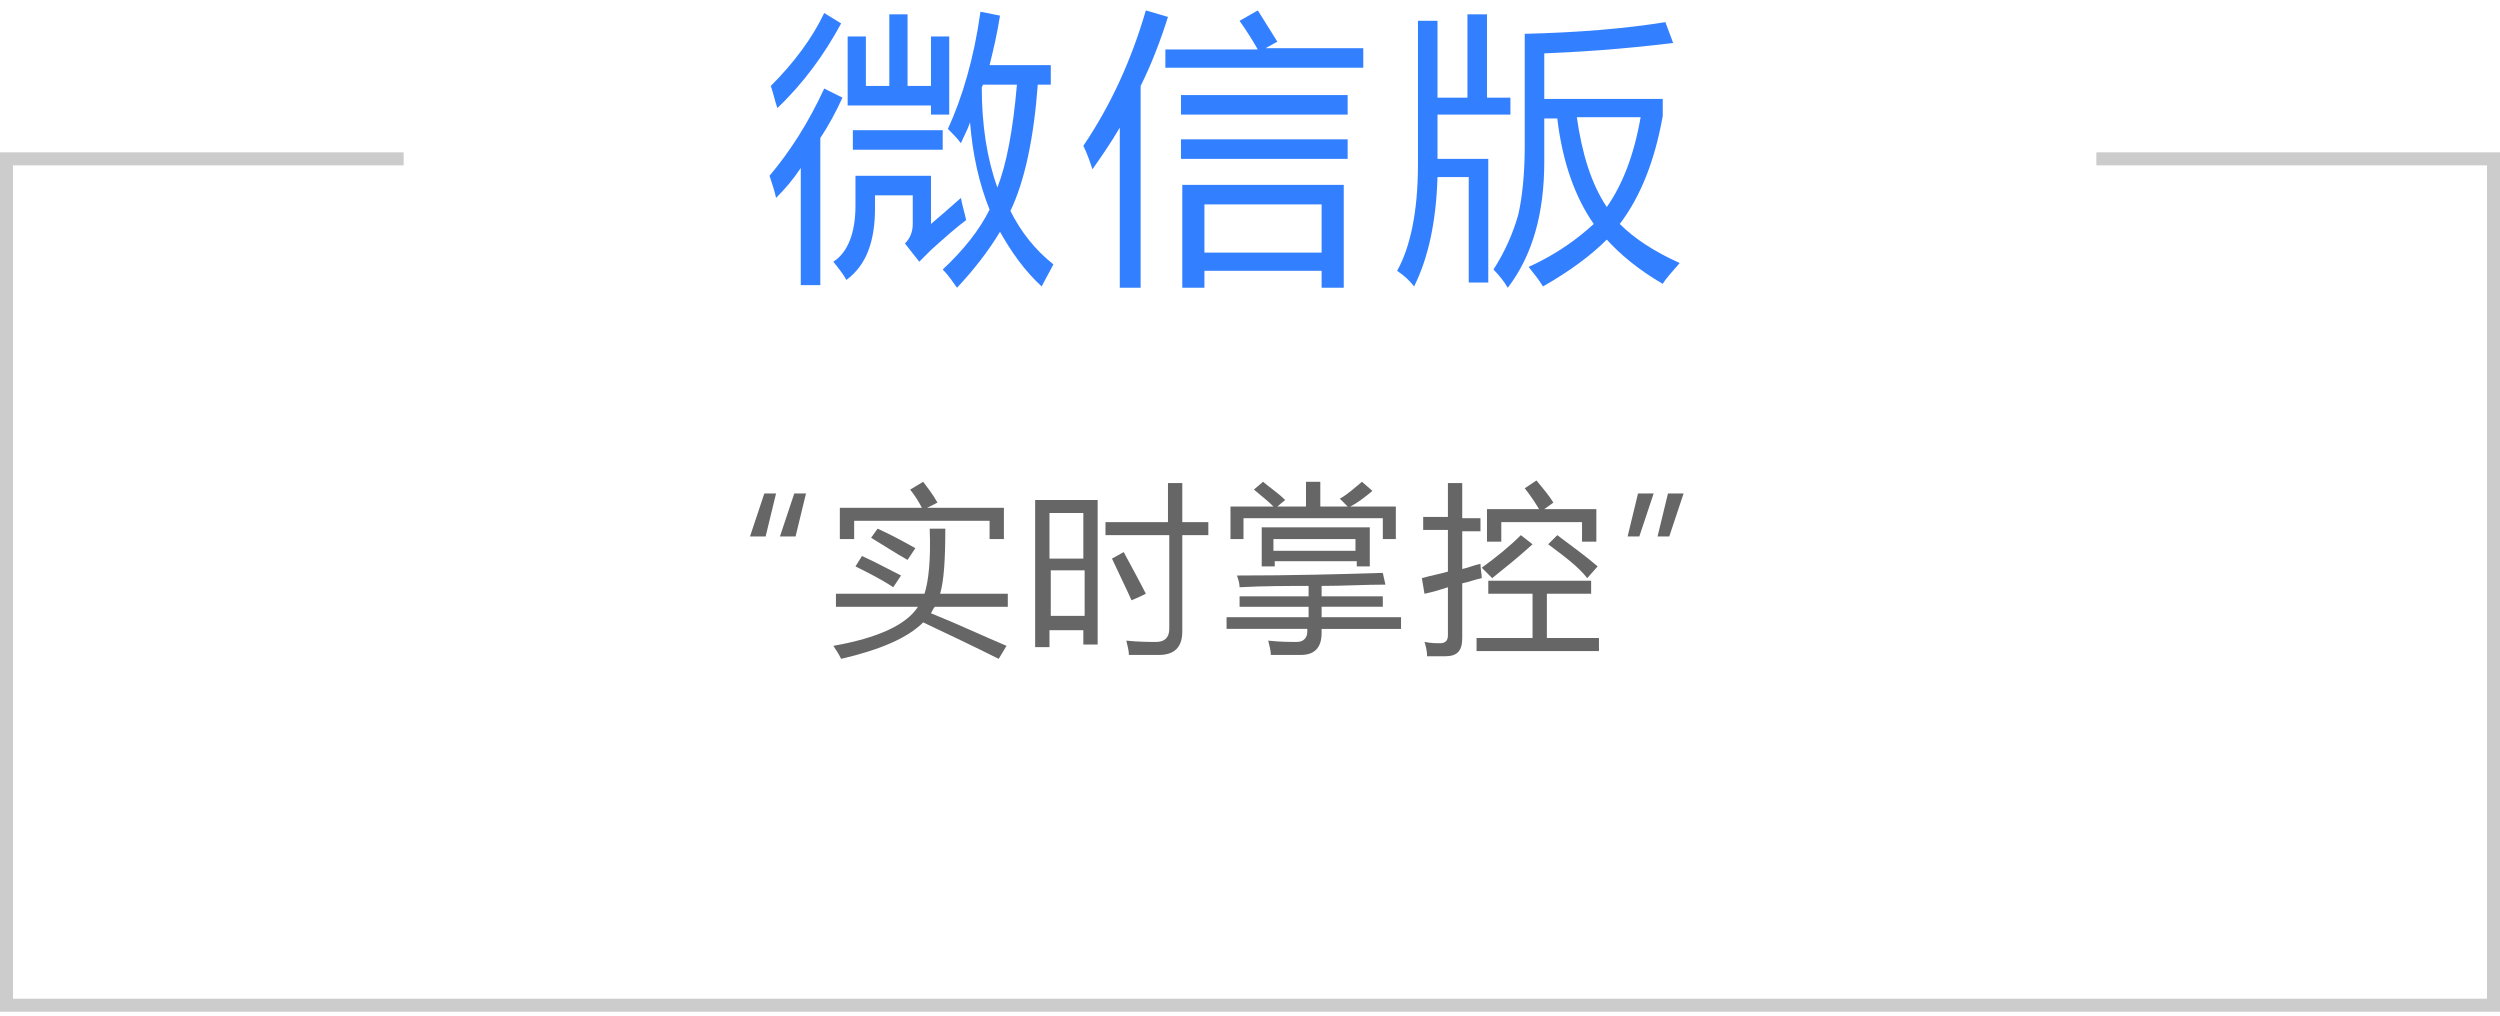 <?xml version="1.0" encoding="utf-8"?>
<!-- Generator: Adobe Illustrator 19.0.0, SVG Export Plug-In . SVG Version: 6.00 Build 0)  -->
<svg version="1.1" id="图层_1" xmlns="http://www.w3.org/2000/svg" xmlns:xlink="http://www.w3.org/1999/xlink" x="0px" y="0px"
	 viewBox="-201 381.9 192 78" style="enable-background:new -201 381.9 192 78;" xml:space="preserve">
<style type="text/css">
	.st0{fill:#CCCCCC;}
	.st1{fill:none;}
	.st2{enable-background:new    ;}
	.st3{fill:#327FFF;}
	.st4{fill:#666666;}
</style>
<polygon class="st0" points="-40,393.6 -40,394.6 -10,394.6 -10,458.6 -200,458.6 -200,394.6 -170,394.6 -170,393.6 -201,393.6 
	-201,459.6 -9,459.6 -9,393.6 "/>
<line class="st1" x1="-105" y1="393.6" x2="-105" y2="394.6"/>
<line class="st1" x1="-105" y1="394.6" x2="-105" y2="393.6"/>
<g class="st2">
	<path class="st3" d="M-141.9,395.4c1.6-1.9,3-4.1,4.2-6.7l1.4,0.7c-0.5,1.1-1.1,2.2-1.7,3.1v11.3h-1.5v-9c-0.6,0.9-1.2,1.6-1.9,2.3
		C-141.5,396.6-141.7,396-141.9,395.4z M-141.8,388.5c1.8-1.8,3.2-3.7,4.1-5.6l1.3,0.8c-1.3,2.4-2.9,4.6-4.9,6.5
		C-141.5,389.6-141.6,389.1-141.8,388.5z M-130.9,396.9h-2.9v1c0,2.6-0.7,4.4-2.2,5.5c-0.2-0.4-0.6-0.9-1-1.4
		c1.1-0.7,1.7-2.2,1.7-4.3v-2.3h5.8v3.7c0.7-0.6,1.4-1.2,2.3-2c0.1,0.6,0.3,1.2,0.4,1.7c-0.8,0.6-1.7,1.4-2.7,2.3
		c-0.3,0.3-0.6,0.6-0.9,0.9l-1.1-1.4c0.4-0.4,0.6-0.9,0.6-1.5V396.9z M-135.9,390v-5.3h1.4v3.8h1.8v-5.5h1.4v5.5h1.8v-3.8h1.4v6
		h-1.4V390H-135.9z M-135.5,391.9h6.9v1.5h-6.9V391.9z M-125.7,382.8l1.5,0.3c-0.2,1.3-0.5,2.6-0.8,3.8h4.7v1.5h-1
		c-0.3,4.1-1,7.4-2.1,9.7c0.8,1.6,1.9,3,3.3,4.1c-0.3,0.6-0.6,1.1-0.9,1.7c-1.3-1.2-2.3-2.6-3.2-4.2c-0.9,1.5-2,2.9-3.3,4.3
		c-0.3-0.4-0.6-0.9-1.1-1.4c1.6-1.5,2.8-3,3.6-4.6c-0.8-2-1.3-4.2-1.5-6.7c-0.2,0.6-0.5,1.1-0.7,1.6c-0.3-0.4-0.6-0.7-1-1.1
		C-127.1,389.4-126.2,386.4-125.7,382.8z M-122.9,388.4h-2.6l-0.1,0.2c0,2.9,0.4,5.5,1.2,7.7C-123.7,394.5-123.2,391.9-122.9,388.4z
		"/>
	<path class="st3" d="M-117.8,393.1c2.1-3.1,3.7-6.6,4.8-10.4l1.7,0.5c-0.6,1.9-1.3,3.7-2.1,5.3V404h-1.6v-12.3
		c-0.7,1.2-1.4,2.2-2.1,3.2C-117.3,394.3-117.5,393.7-117.8,393.1z M-111.5,385.7h7.1c-0.4-0.7-0.9-1.5-1.4-2.2l1.4-0.8
		c0.5,0.8,1,1.6,1.5,2.4l-0.9,0.5h7.5v1.5h-15.2V385.7z M-110.3,389.2h12.8v1.5h-12.8V389.2z M-110.3,392.6h12.8v1.5h-12.8V392.6z
		 M-110.1,396.1h12.3v7.9h-1.7v-1.3h-9v1.3h-1.7V396.1z M-99.5,397.6h-9v3.7h9V397.6z"/>
	<path class="st3" d="M-86.7,403.6h-1.5v-8.1h-2.4c-0.1,3.4-0.7,6.2-1.8,8.4c-0.3-0.4-0.7-0.8-1.3-1.2c1-1.8,1.6-4.5,1.6-8.2v-11
		h1.5v5.9h2.3v-6.4h1.5v6.4h1.8v1.3h-5.6v3.4h3.9V403.6z M-84,384.5c4.2-0.1,7.8-0.4,10.9-0.9l0.6,1.6c-4.1,0.5-7.4,0.7-9.9,0.8v3.5
		h9.1v1.3c-0.6,3.4-1.7,6.2-3.3,8.3c1.1,1.1,2.6,2.1,4.6,3c-0.5,0.6-1,1.1-1.3,1.6c-1.9-1.1-3.3-2.3-4.3-3.4
		c-1.2,1.2-2.8,2.4-4.9,3.6c-0.3-0.5-0.7-1-1.1-1.5c2.2-1,3.8-2.2,5-3.3c-1.4-2-2.4-4.7-2.8-8.1h-1v3.3c0,4-0.9,7.2-2.8,9.7
		c-0.3-0.5-0.7-1-1.1-1.4c0.9-1.4,1.5-2.8,1.9-4.2c0.3-1.3,0.5-3.1,0.5-5.3V384.5z M-75,390.9h-4.9c0.4,2.8,1.1,5.1,2.3,6.9
		C-76.4,396.1-75.5,393.8-75,390.9z"/>
</g>
<g class="st2">
	<path class="st4" d="M-141.4,419.8l-0.8,3.3h-1.2l1.1-3.3H-141.4z M-139.1,419.8l-0.8,3.3h-1.2l1.1-3.3H-139.1z"/>
	<path class="st4" d="M-137,431.5c3.4-0.6,5.6-1.6,6.5-3h-6.3v-1h6.8c0.3-0.9,0.5-2.6,0.4-5h1.2c0,2.3-0.1,4-0.4,5h5.2v1h-5.6
		c-0.1,0.1-0.2,0.3-0.3,0.5c2,0.8,3.9,1.7,5.8,2.5l-0.6,1c-2-1-3.9-1.9-5.8-2.8c-1.2,1.2-3.3,2.1-6.3,2.8
		C-136.6,432.1-136.8,431.8-137,431.5z M-136.5,420.9h6.3c-0.2-0.4-0.5-0.9-0.9-1.4l1-0.6c0.3,0.4,0.7,0.9,1.1,1.6l-0.8,0.4h5.9v2.4
		h-1.1v-1.4h-10.4v1.4h-1.1V420.9z M-134.8,424.6c1.1,0.5,2,1,3,1.5l-0.6,0.9c-0.9-0.6-1.9-1.1-2.9-1.6L-134.8,424.6z M-133.6,422.5
		c1.1,0.5,2,1,2.9,1.5l-0.6,0.9c-0.9-0.5-1.8-1.1-2.8-1.7L-133.6,422.5z"/>
	<path class="st4" d="M-121.4,420.3h4.7v11.1h-1.1v-1.1h-2.6v1.3h-1.1V420.3z M-117.8,421.3h-2.6v3.5h2.6V421.3z M-120.3,429.2h2.6
		v-3.5h-2.6V429.2z M-116.2,422h4.9v-3h1.1v3h2v1h-2v7.4c0,1.2-0.6,1.8-1.8,1.8c-0.5,0-1.3,0-2.3,0c0-0.3-0.1-0.7-0.2-1.1
		c1,0.1,1.7,0.1,2.3,0.1c0.6,0,1-0.3,1-1V423h-4.9V422z M-114.7,424.3c0.7,1.3,1.3,2.4,1.7,3.2c-0.2,0.1-0.6,0.3-1.1,0.5
		c-0.4-0.9-0.9-1.9-1.5-3.2L-114.7,424.3z"/>
	<path class="st4" d="M-106.7,429.3h6.2v-0.8h-5.3v-0.8h5.3v-0.8c-1.7,0-3.4,0-5.3,0.1c0-0.3-0.1-0.6-0.2-0.9
		c4.2,0,7.9-0.1,11.2-0.2l0.2,0.9c-1.6,0-3.2,0.1-4.9,0.1v0.8h4.7v0.8h-4.7v0.8h6.1v0.9h-6.1v0.3c0,1.1-0.5,1.7-1.6,1.7
		c-0.6,0-1.3,0-2.3,0c0-0.3-0.1-0.7-0.2-1.1c0.9,0.1,1.6,0.1,2.2,0.1c0.5,0,0.8-0.3,0.8-0.8v-0.2h-6.2V429.3z M-100.6,418.9h1v1.9
		h2.1l-0.6-0.6c0.7-0.4,1.2-0.9,1.7-1.3l0.8,0.7c-0.6,0.5-1.1,0.9-1.7,1.2h3.5v2.5h-1v-1.6h-10.7v1.6h-1v-2.5h3.3
		c-0.4-0.4-0.9-0.8-1.5-1.3l0.7-0.6c0.6,0.5,1.2,0.9,1.7,1.4l-0.6,0.5h2.2V418.9z M-104.2,422.4h8.4v3h-1v-0.4h-6.3v0.4h-1V422.4z
		 M-96.9,423.3h-6.3v0.9h6.3V423.3z"/>
	<path class="st4" d="M-91.8,426.3c0.7-0.2,1.3-0.3,2-0.5v-3.2h-1.9v-1h1.9V419h1.1v2.7h1.4v1h-1.4v2.9c0.5-0.1,0.9-0.3,1.4-0.4
		c0,0.4,0.1,0.8,0.1,1.1c-0.5,0.1-1,0.3-1.5,0.4v4.2c0,1-0.4,1.4-1.3,1.4c-0.3,0-0.8,0-1.4,0c0-0.4-0.1-0.8-0.2-1.1
		c0.5,0.1,0.9,0.1,1.2,0.1c0.4,0,0.6-0.2,0.6-0.6v-3.7c-0.6,0.2-1.3,0.4-1.8,0.5L-91.8,426.3z M-86.6,426.5h7.8v1h-3.4v3.4h4v1h-9.4
		v-1h4.3v-3.4h-3.4V426.5z M-83.3,423.7c-1.1,1-2.1,1.8-3.1,2.6l-0.8-0.8c1.1-0.8,2.1-1.6,3-2.5L-83.3,423.7z M-86.8,421h4
		c-0.3-0.5-0.7-1.1-1.1-1.6l0.9-0.6c0.5,0.6,1,1.2,1.3,1.7l-0.7,0.5h4v2.5h-1.1V422h-6.2v1.5h-1.1V421z M-82.1,423.7l0.7-0.7
		c1.2,0.9,2.3,1.7,3.1,2.4l-0.8,0.9C-79.8,425.4-80.9,424.6-82.1,423.7z"/>
	<path class="st4" d="M-74,419.8l-1.1,3.3h-0.9l0.8-3.3H-74z M-71.7,419.8l-1.1,3.3h-0.9l0.8-3.3H-71.7z"/>
</g>
</svg>
